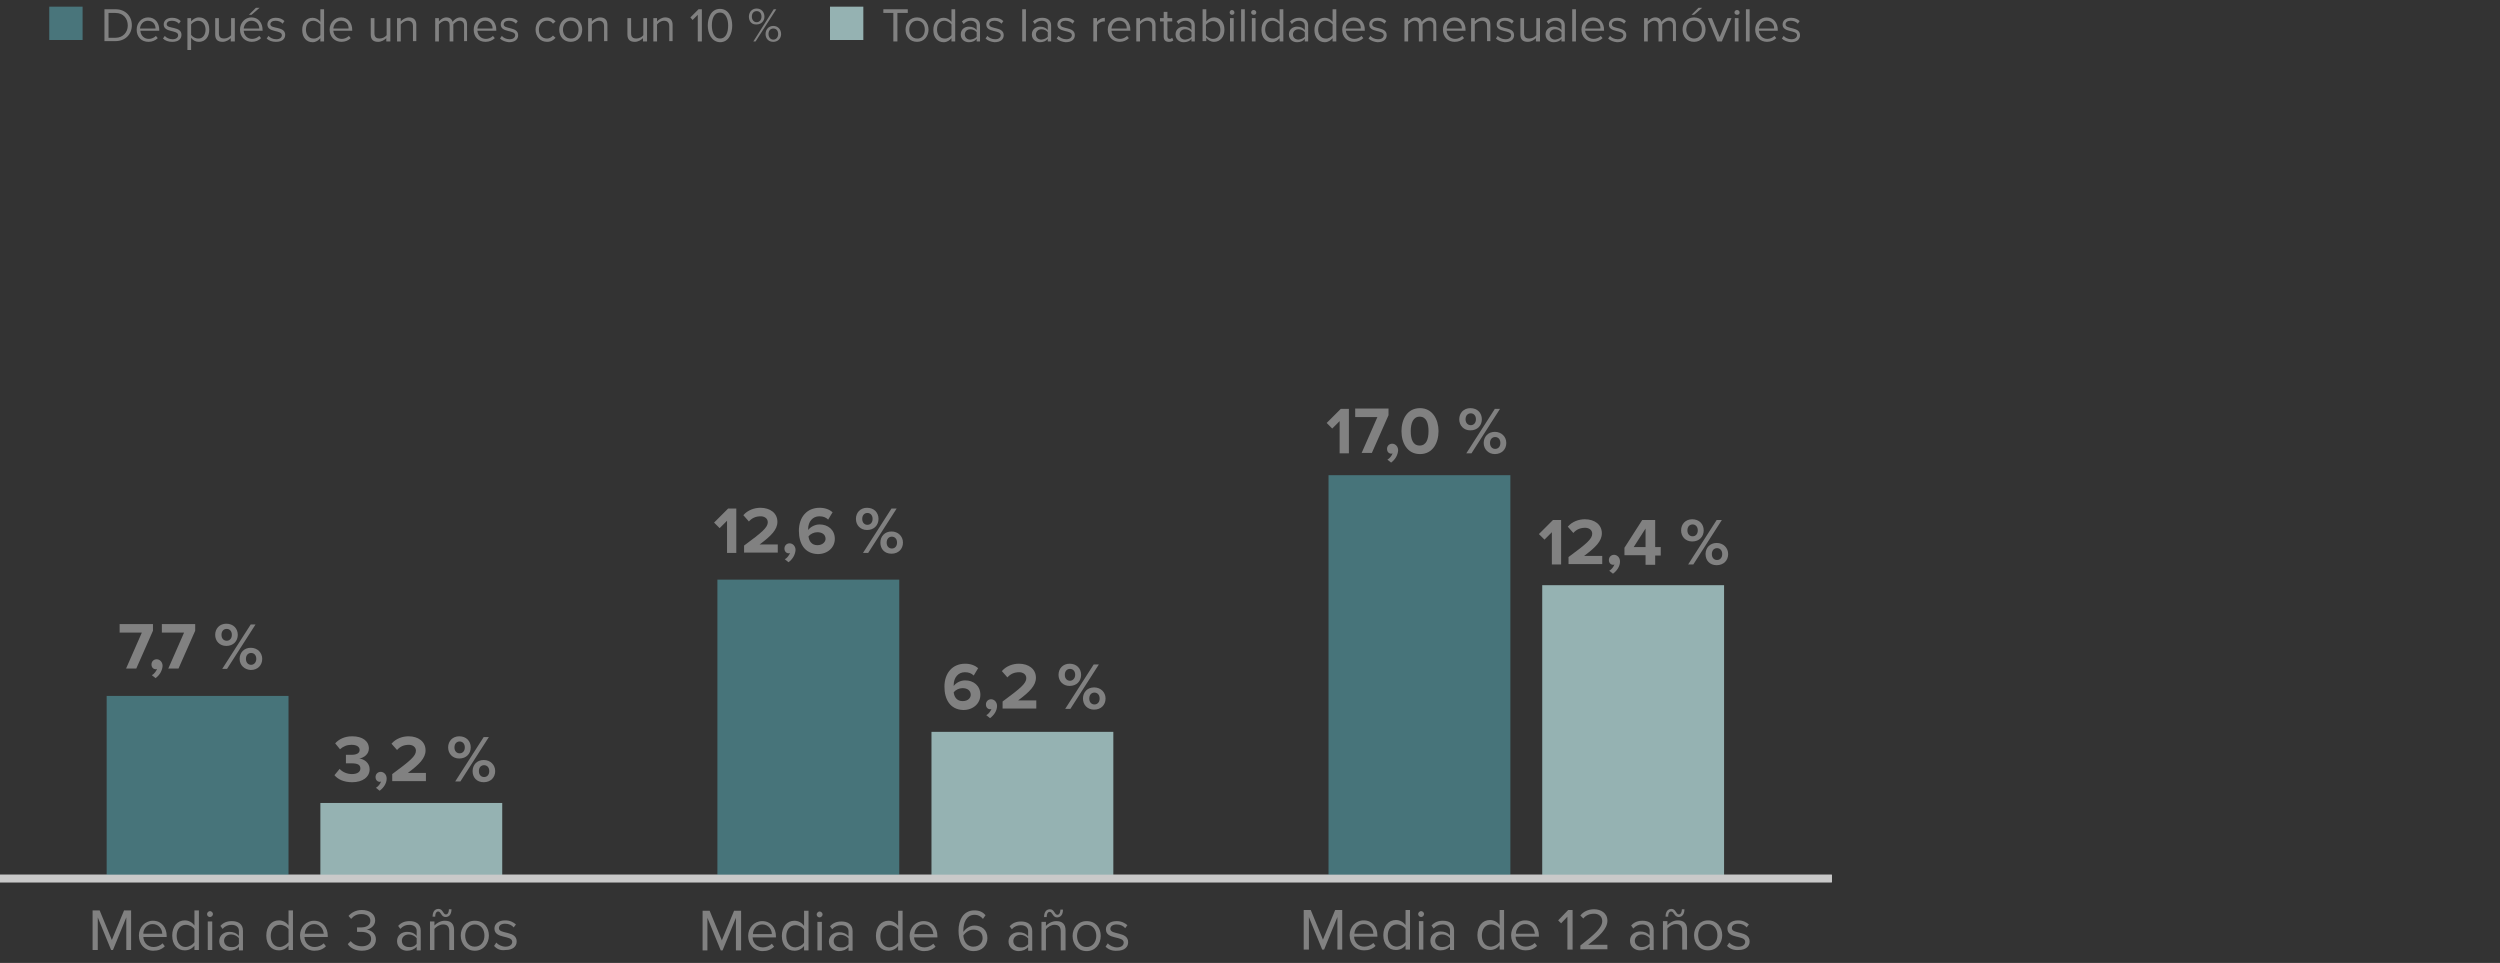 <?xml version="1.0" encoding="utf-8"?>
<!-- Generator: Adobe Illustrator 27.9.0, SVG Export Plug-In . SVG Version: 6.00 Build 0)  -->
<svg version="1.1" id="Layer_1" xmlns="http://www.w3.org/2000/svg" xmlns:xlink="http://www.w3.org/1999/xlink" x="0px" y="0px"
	 width="675px" height="260px" viewBox="0 0 675 260" style="enable-background:new 0 0 675 260;" xml:space="preserve">
<rect x="0" y="0" width="675" height="260" fill="#333333" stroke="none"/>
<style type="text/css">
	.st0{fill:none;stroke:#C9C9C9;stroke-width:2;stroke-miterlimit:10;}
	.st1{fill:none;stroke:#FFFFFF;stroke-miterlimit:10;}
	.st2{fill:#95B2B2;}
	.st3{fill-rule:evenodd;clip-rule:evenodd;fill:#47747A;}
	.st4{fill:none;}
	.st5{fill:none;stroke:#C9C9C9;stroke-width:2.091;stroke-miterlimit:10;}
	.st6{fill:#49757B;}
	.st7{fill:#818181;}
</style>
<g>
	<line class="st0" x1="-0.3" y1="237.2" x2="494.6" y2="237.2"/>
</g>
<g>
	<path class="st1" d="M-0.3,32.8"/>
	<path class="st1" d="M-0.3,237.2"/>
</g>
<g>
	<g>
		<g>
			<rect x="86.5" y="216.8" class="st2" width="49.1" height="20.4"/>
			<rect x="251.5" y="197.6" class="st2" width="49.1" height="39.6"/>
			<rect x="416.4" y="158" class="st2" width="49.1" height="79.2"/>
		</g>
	</g>
	<g>
		<g>
			<rect x="28.8" y="187.9" class="st3" width="49.1" height="49.3"/>
			<rect x="193.7" y="156.5" class="st3" width="49.1" height="80.7"/>
			<rect x="358.7" y="128.3" class="st3" width="49.1" height="108.9"/>
		</g>
	</g>
</g>
<rect x="338.9" y="111" class="st4" width="89.4" height="19.4"/>
<rect x="173.8" y="137.9" class="st4" width="89.9" height="20.3"/>
<rect x="8.2" y="169.3" class="st4" width="89.9" height="20.8"/>
<rect x="396.5" y="140.9" class="st4" width="89.4" height="19.4"/>
<rect x="231.7" y="180" class="st4" width="89.9" height="20.3"/>
<rect x="67.1" y="199.6" class="st4" width="89.9" height="20.8"/>
<line class="st5" x1="-0.3" y1="237.2" x2="494.6" y2="237.2"/>
<rect x="13.3" y="1.8" class="st6" width="9" height="9"/>
<rect x="93.2" y="2.5" class="st4" width="95.6" height="10.8"/>
<rect x="224.1" y="1.8" class="st2" width="9" height="9"/>
<rect x="209.5" y="2.5" class="st4" width="109.6" height="11.3"/>
<g id="Layer_1_00000098934634540650749510000012951040267917911475_">
</g>
<g>
	<path class="st7" d="M34,180.6l4.3-9.8h-6v-2.3h9v1.8l-4.5,10.2H34z"/>
	<path class="st7" d="M42,183.1l-1-0.8c0.6-0.3,1.2-1.1,1.4-1.7c-0.1,0-0.2,0.1-0.3,0.1c-0.7,0-1.2-0.5-1.2-1.3
		c0-0.8,0.6-1.4,1.4-1.4c0.8,0,1.6,0.7,1.6,1.8C43.8,181.1,43.1,182.3,42,183.1z"/>
	<path class="st7" d="M45.4,180.6l4.3-9.8h-6v-2.3h9v1.8l-4.5,10.2H45.4z"/>
	<path class="st7" d="M58.1,171.4c0-1.7,1.2-3,3-3c1.9,0,3.1,1.3,3.1,3c0,1.7-1.2,3-3.1,3C59.3,174.4,58.1,173.1,58.1,171.4z
		 M62.6,171.4c0-1-0.6-1.6-1.4-1.6c-0.8,0-1.4,0.6-1.4,1.6c0,1,0.6,1.6,1.4,1.6C62,173,62.6,172.4,62.6,171.4z M60,180.6l7.7-12H69
		l-7.7,12H60z M64.7,177.9c0-1.7,1.2-3,3-3c1.8,0,3.1,1.3,3.1,3c0,1.7-1.2,3-3.1,3C66,180.8,64.7,179.6,64.7,177.9z M69.2,177.9
		c0-1-0.6-1.6-1.4-1.6s-1.4,0.6-1.4,1.6c0,1,0.6,1.6,1.4,1.6S69.2,178.8,69.2,177.9z"/>
</g>
<g>
	<path class="st7" d="M90.3,209.3l1.4-1.7c0.8,0.9,2.1,1.4,3.3,1.4c1.5,0,2.3-0.6,2.3-1.5c0-1-0.7-1.4-2.4-1.4c-0.5,0-1.3,0-1.5,0
		v-2.3c0.2,0,1,0,1.5,0c1.3,0,2.2-0.4,2.2-1.3c0-1-1-1.4-2.2-1.4c-1.2,0-2.2,0.4-3.1,1.2l-1.3-1.6c1-1.1,2.5-1.9,4.6-1.9
		c2.8,0,4.5,1.3,4.5,3.3c0,1.5-1.3,2.5-2.6,2.7c1.2,0.1,2.8,1.1,2.8,2.9c0,2.1-1.9,3.5-4.7,3.5C92.8,211.2,91.2,210.4,90.3,209.3z"
		/>
	<path class="st7" d="M102.5,213.5l-1-0.8c0.6-0.3,1.2-1.1,1.4-1.7c-0.1,0-0.2,0.1-0.3,0.1c-0.7,0-1.2-0.5-1.2-1.3
		c0-0.8,0.6-1.4,1.4-1.4c0.8,0,1.6,0.7,1.6,1.8C104.4,211.5,103.6,212.7,102.5,213.5z"/>
	<path class="st7" d="M105.9,211v-2c4.9-3.6,6.4-4.9,6.4-6.3c0-1.1-1-1.6-1.9-1.6c-1.4,0-2.4,0.5-3.2,1.4l-1.5-1.7
		c1.2-1.4,3-2,4.6-2c2.6,0,4.6,1.4,4.6,3.8c0,2.1-1.7,3.8-4.8,6.1h4.9v2.2H105.9z"/>
	<path class="st7" d="M121,201.8c0-1.7,1.2-3,3-3c1.9,0,3.1,1.3,3.1,3c0,1.7-1.2,3-3.1,3C122.2,204.8,121,203.5,121,201.8z
		 M125.5,201.8c0-1-0.6-1.6-1.4-1.6c-0.8,0-1.4,0.6-1.4,1.6c0,1,0.6,1.6,1.4,1.6C124.9,203.4,125.5,202.8,125.5,201.8z M122.9,211
		l7.7-12h1.4l-7.7,12H122.9z M127.6,208.2c0-1.7,1.2-3,3-3s3.1,1.3,3.1,3c0,1.7-1.2,3-3.1,3S127.6,209.9,127.6,208.2z M132.1,208.2
		c0-1-0.6-1.6-1.4-1.6c-0.8,0-1.4,0.6-1.4,1.6c0,1,0.6,1.6,1.4,1.6C131.5,209.8,132.1,209.2,132.1,208.2z"/>
</g>
<g>
	<path class="st7" d="M196.3,149.3v-8.7l-2,2l-1.5-1.5l3.8-3.8h2.2v12H196.3z"/>
	<path class="st7" d="M200.9,149.3v-2c4.9-3.6,6.4-4.9,6.4-6.3c0-1.1-1-1.6-1.9-1.6c-1.4,0-2.4,0.5-3.2,1.4l-1.5-1.7
		c1.2-1.4,3-2,4.6-2c2.6,0,4.6,1.4,4.6,3.8c0,2.1-1.7,3.8-4.8,6.1h4.9v2.2H200.9z"/>
	<path class="st7" d="M212.9,151.8l-1-0.8c0.6-0.3,1.2-1.1,1.4-1.7c-0.1,0-0.2,0.1-0.3,0.1c-0.7,0-1.2-0.5-1.2-1.3
		c0-0.8,0.6-1.4,1.4-1.4c0.8,0,1.6,0.7,1.6,1.8C214.7,149.8,214,151,212.9,151.8z"/>
	<path class="st7" d="M215.7,143.3c0-3.6,2.1-6.2,5.6-6.2c1.5,0,2.7,0.5,3.5,1.2l-1.2,2c-0.6-0.6-1.3-0.9-2.4-0.9
		c-1.8,0-3,1.5-3,3.4c0,0.1,0,0.2,0,0.3c0.6-0.8,1.8-1.5,3.1-1.5c2.2,0,4.1,1.4,4.1,3.9c0,2.3-1.9,4.1-4.6,4.1
		C217.2,149.5,215.7,146.7,215.7,143.3z M222.9,145.5c0-1.3-1.1-1.8-2.2-1.8c-0.9,0-1.8,0.4-2.4,1.1c0.1,1.2,0.8,2.4,2.4,2.4
		C222.1,147.2,222.9,146.3,222.9,145.5z"/>
	<path class="st7" d="M231.1,140.1c0-1.7,1.2-3,3-3c1.9,0,3.1,1.3,3.1,3c0,1.7-1.2,3-3.1,3C232.3,143.1,231.1,141.8,231.1,140.1z
		 M235.6,140.1c0-1-0.6-1.6-1.4-1.6c-0.8,0-1.4,0.6-1.4,1.6c0,1,0.6,1.6,1.4,1.6C235,141.7,235.6,141.1,235.6,140.1z M233,149.3
		l7.7-12h1.4l-7.7,12H233z M237.7,146.5c0-1.7,1.2-3,3-3s3.1,1.3,3.1,3c0,1.7-1.2,3-3.1,3S237.7,148.2,237.7,146.5z M242.2,146.5
		c0-1-0.6-1.6-1.4-1.6c-0.8,0-1.4,0.6-1.4,1.6c0,1,0.6,1.6,1.4,1.6C241.6,148.1,242.2,147.5,242.2,146.5z"/>
</g>
<g>
	<path class="st7" d="M361.7,122.4v-8.7l-2,2l-1.5-1.5l3.8-3.8h2.2v12H361.7z"/>
	<path class="st7" d="M367.6,122.4l4.3-9.8h-6v-2.3h9v1.8l-4.5,10.2H367.6z"/>
	<path class="st7" d="M375.6,124.9l-1-0.8c0.6-0.3,1.2-1.1,1.4-1.7c-0.1,0-0.2,0.1-0.3,0.1c-0.7,0-1.2-0.5-1.2-1.3
		c0-0.8,0.6-1.4,1.4-1.4c0.8,0,1.6,0.7,1.6,1.8C377.4,122.9,376.7,124.1,375.6,124.9z"/>
	<path class="st7" d="M378.4,116.4c0-3.1,1.5-6.2,5-6.2c3.4,0,5,3.1,5,6.2c0,3.1-1.5,6.2-5,6.2C379.9,122.6,378.4,119.5,378.4,116.4
		z M385.7,116.4c0-2.2-0.6-3.9-2.4-3.9c-1.7,0-2.4,1.7-2.4,3.9c0,2.2,0.6,3.9,2.4,3.9C385.1,120.3,385.7,118.6,385.7,116.4z"/>
	<path class="st7" d="M394,113.2c0-1.7,1.2-3,3-3c1.9,0,3.1,1.3,3.1,3c0,1.7-1.2,3-3.1,3C395.2,116.2,394,114.9,394,113.2z
		 M398.5,113.2c0-1-0.6-1.6-1.4-1.6c-0.8,0-1.4,0.6-1.4,1.6c0,1,0.6,1.6,1.4,1.6C397.9,114.8,398.5,114.2,398.5,113.2z M395.9,122.4
		l7.7-12h1.4l-7.7,12H395.9z M400.6,119.6c0-1.7,1.2-3,3-3c1.8,0,3.1,1.3,3.1,3c0,1.7-1.2,3-3.1,3
		C401.9,122.6,400.6,121.3,400.6,119.6z M405.1,119.6c0-1-0.6-1.6-1.4-1.6s-1.4,0.6-1.4,1.6c0,1,0.6,1.6,1.4,1.6
		S405.1,120.6,405.1,119.6z"/>
</g>
<g>
	<path class="st7" d="M419,152.4v-8.7l-2,2l-1.5-1.5l3.8-3.8h2.2v12H419z"/>
	<path class="st7" d="M423.5,152.4v-2c4.9-3.6,6.4-4.9,6.4-6.3c0-1.1-1-1.6-1.9-1.6c-1.4,0-2.4,0.5-3.2,1.4l-1.5-1.7
		c1.2-1.4,3-2,4.6-2c2.6,0,4.6,1.4,4.6,3.8c0,2.1-1.7,3.8-4.8,6.1h4.9v2.2H423.5z"/>
	<path class="st7" d="M435.5,154.9l-1-0.8c0.6-0.3,1.2-1.1,1.4-1.7c-0.1,0-0.2,0.1-0.3,0.1c-0.7,0-1.2-0.5-1.2-1.3
		c0-0.8,0.6-1.4,1.4-1.4c0.8,0,1.6,0.7,1.6,1.8C437.4,152.9,436.6,154.1,435.5,154.9z"/>
	<path class="st7" d="M444.3,152.4v-2.5h-5.7v-2l4.8-7.5h3.5v7.3h1.5v2.3h-1.5v2.5H444.3z M444.3,142.7l-3.2,5h3.2V142.7z"/>
	<path class="st7" d="M453.9,143.2c0-1.7,1.2-3,3-3c1.9,0,3.1,1.3,3.1,3c0,1.7-1.2,3-3.1,3C455.1,146.2,453.9,144.9,453.9,143.2z
		 M458.4,143.2c0-1-0.6-1.6-1.4-1.6c-0.8,0-1.4,0.6-1.4,1.6c0,1,0.6,1.6,1.4,1.6C457.8,144.8,458.4,144.2,458.4,143.2z M455.8,152.4
		l7.7-12h1.4l-7.7,12H455.8z M460.5,149.6c0-1.7,1.2-3,3-3s3.1,1.3,3.1,3c0,1.7-1.2,3-3.1,3S460.5,151.3,460.5,149.6z M465,149.6
		c0-1-0.6-1.6-1.4-1.6s-1.4,0.6-1.4,1.6c0,1,0.6,1.6,1.4,1.6S465,150.6,465,149.6z"/>
</g>
<g>
	<path class="st7" d="M255,185.4c0-3.6,2.1-6.2,5.6-6.2c1.5,0,2.7,0.5,3.5,1.2l-1.2,2c-0.6-0.6-1.3-0.9-2.4-0.9c-1.8,0-3,1.5-3,3.4
		c0,0.1,0,0.2,0,0.3c0.6-0.8,1.8-1.5,3.1-1.5c2.2,0,4.1,1.4,4.1,3.9c0,2.3-1.9,4.1-4.6,4.1C256.5,191.6,255,188.8,255,185.4z
		 M262.1,187.6c0-1.3-1.1-1.8-2.2-1.8c-0.9,0-1.8,0.4-2.4,1.1c0.1,1.2,0.8,2.4,2.4,2.4C261.4,189.3,262.1,188.4,262.1,187.6z"/>
	<path class="st7" d="M267.3,193.9l-1-0.8c0.6-0.3,1.2-1.1,1.4-1.7c-0.1,0-0.2,0.1-0.3,0.1c-0.7,0-1.2-0.5-1.2-1.3
		c0-0.8,0.6-1.4,1.4-1.4c0.8,0,1.6,0.7,1.6,1.8C269.2,191.9,268.4,193.1,267.3,193.9z"/>
	<path class="st7" d="M270.7,191.4v-2c4.9-3.6,6.4-4.9,6.4-6.3c0-1.1-1-1.6-1.9-1.6c-1.4,0-2.4,0.5-3.2,1.4l-1.5-1.7
		c1.2-1.4,3-2,4.6-2c2.6,0,4.6,1.4,4.6,3.8c0,2.1-1.7,3.8-4.8,6.1h4.9v2.2H270.7z"/>
	<path class="st7" d="M285.8,182.2c0-1.7,1.2-3,3-3c1.9,0,3.1,1.3,3.1,3c0,1.7-1.2,3-3.1,3C287,185.2,285.8,183.9,285.8,182.2z
		 M290.3,182.2c0-1-0.6-1.6-1.4-1.6c-0.8,0-1.4,0.6-1.4,1.6c0,1,0.6,1.6,1.4,1.6C289.6,183.8,290.3,183.2,290.3,182.2z M287.6,191.4
		l7.7-12h1.4l-7.7,12H287.6z M292.4,188.6c0-1.7,1.2-3,3-3c1.8,0,3.1,1.3,3.1,3c0,1.7-1.2,3-3.1,3
		C293.6,191.6,292.4,190.3,292.4,188.6z M296.9,188.6c0-1-0.6-1.6-1.4-1.6s-1.4,0.6-1.4,1.6c0,1,0.6,1.6,1.4,1.6
		S296.9,189.6,296.9,188.6z"/>
</g>
<g>
	<path class="st7" d="M28.2,11.2V2.5h3c2.7,0,4.4,1.9,4.4,4.3c0,2.5-1.8,4.3-4.4,4.3H28.2z M34.5,6.9c0-1.9-1.2-3.4-3.3-3.4h-1.9
		v6.7h1.9C33.2,10.2,34.5,8.7,34.5,6.9z"/>
	<path class="st7" d="M36.9,8c0-1.8,1.3-3.3,3.1-3.3c1.9,0,3,1.5,3,3.4v0.2h-5.1c0.1,1.2,0.9,2.2,2.3,2.2c0.7,0,1.4-0.3,1.9-0.8
		l0.5,0.6c-0.6,0.6-1.5,1-2.5,1C38.2,11.3,36.9,10,36.9,8z M39.9,5.6c-1.3,0-2,1.1-2.1,2.1H42C42,6.7,41.4,5.6,39.9,5.6z"/>
	<path class="st7" d="M44,10.4l0.5-0.7c0.4,0.5,1.2,0.9,2.1,0.9c1,0,1.5-0.5,1.5-1.1c0-1.5-3.9-0.6-3.9-2.9c0-1,0.8-1.8,2.3-1.8
		c1.1,0,1.8,0.4,2.3,0.9l-0.5,0.7c-0.4-0.5-1.1-0.8-1.9-0.8c-0.9,0-1.4,0.4-1.4,1C45.1,7.9,49,7,49,9.4c0,1.1-0.8,1.9-2.5,1.9
		C45.5,11.3,44.6,11,44,10.4z"/>
	<path class="st7" d="M51.6,10.2v3.3h-1V4.9h1v0.9c0.5-0.6,1.2-1.1,2.1-1.1c1.7,0,2.8,1.2,2.8,3.3c0,2-1.1,3.3-2.8,3.3
		C52.8,11.3,52.1,10.9,51.6,10.2z M55.5,8c0-1.4-0.8-2.4-2-2.4c-0.8,0-1.5,0.5-1.9,1v2.8c0.3,0.5,1.1,1,1.9,1
		C54.7,10.5,55.5,9.4,55.5,8z"/>
	<path class="st7" d="M62.3,11.2v-0.9c-0.5,0.5-1.3,1-2.2,1c-1.3,0-2-0.6-2-2V4.9h1V9c0,1.1,0.6,1.4,1.4,1.4c0.8,0,1.5-0.4,1.9-0.9
		V4.9h1v6.3H62.3z"/>
	<path class="st7" d="M64.8,8c0-1.8,1.3-3.3,3.1-3.3c1.9,0,3,1.5,3,3.4v0.2h-5.1c0.1,1.2,0.9,2.2,2.3,2.2c0.7,0,1.4-0.3,1.9-0.8
		l0.5,0.6c-0.6,0.6-1.5,1-2.5,1C66.2,11.3,64.8,10,64.8,8z M67.9,5.6c-1.3,0-2,1.1-2.1,2.1H70C70,6.7,69.3,5.6,67.9,5.6z M67.9,4
		h-0.7l1.9-1.9h1L67.9,4z"/>
	<path class="st7" d="M72,10.4l0.5-0.7c0.4,0.5,1.2,0.9,2.1,0.9c1,0,1.5-0.5,1.5-1.1c0-1.5-3.9-0.6-3.9-2.9c0-1,0.8-1.8,2.3-1.8
		c1.1,0,1.8,0.4,2.3,0.9l-0.5,0.7c-0.4-0.5-1.1-0.8-1.9-0.8c-0.9,0-1.4,0.4-1.4,1C73.1,7.9,77,7,77,9.4c0,1.1-0.8,1.9-2.5,1.9
		C73.5,11.3,72.6,11,72,10.4z"/>
	<path class="st7" d="M86.5,11.2v-0.9c-0.5,0.6-1.2,1.1-2.1,1.1c-1.6,0-2.8-1.2-2.8-3.3c0-2,1.1-3.3,2.8-3.3c0.8,0,1.6,0.4,2.1,1.1
		V2.5h1v8.7H86.5z M86.5,9.5V6.6c-0.4-0.5-1.1-1-1.9-1c-1.3,0-2,1-2,2.4s0.8,2.4,2,2.4C85.4,10.5,86.1,10,86.5,9.5z"/>
	<path class="st7" d="M89,8c0-1.8,1.3-3.3,3.1-3.3c1.9,0,3,1.5,3,3.4v0.2H90c0.1,1.2,0.9,2.2,2.3,2.2c0.7,0,1.4-0.3,1.9-0.8l0.5,0.6
		c-0.6,0.6-1.5,1-2.5,1C90.4,11.3,89,10,89,8z M92.1,5.6c-1.3,0-2,1.1-2.1,2.1h4.1C94.2,6.7,93.5,5.6,92.1,5.6z"/>
	<path class="st7" d="M104.3,11.2v-0.9c-0.5,0.5-1.3,1-2.2,1c-1.3,0-2-0.6-2-2V4.9h1V9c0,1.1,0.6,1.4,1.4,1.4c0.8,0,1.5-0.4,1.9-0.9
		V4.9h1v6.3H104.3z"/>
	<path class="st7" d="M111.5,11.2V7.1c0-1.1-0.6-1.5-1.4-1.5c-0.8,0-1.5,0.5-1.9,1v4.6h-1V4.9h1v0.9c0.4-0.5,1.3-1.1,2.2-1.1
		c1.3,0,2,0.7,2,2v4.4H111.5z"/>
	<path class="st7" d="M125.3,11.2V6.9c0-0.8-0.4-1.3-1.2-1.3c-0.7,0-1.3,0.5-1.7,1v4.6h-1V6.9c0-0.8-0.3-1.3-1.2-1.3
		c-0.6,0-1.3,0.5-1.7,1v4.6h-1V4.9h1v0.9c0.3-0.4,1.1-1.1,2-1.1c1,0,1.5,0.5,1.7,1.2c0.4-0.6,1.2-1.2,2.1-1.2c1.1,0,1.8,0.6,1.8,1.9
		v4.5H125.3z"/>
	<path class="st7" d="M127.9,8c0-1.8,1.3-3.3,3.1-3.3c1.9,0,3,1.5,3,3.4v0.2h-5.1c0.1,1.2,0.9,2.2,2.3,2.2c0.7,0,1.4-0.3,1.9-0.8
		l0.5,0.6c-0.6,0.6-1.5,1-2.5,1C129.2,11.3,127.9,10,127.9,8z M131,5.6c-1.3,0-2,1.1-2.1,2.1h4.1C133,6.7,132.4,5.6,131,5.6z"/>
	<path class="st7" d="M135,10.4l0.5-0.7c0.4,0.5,1.2,0.9,2.1,0.9c1,0,1.5-0.5,1.5-1.1c0-1.5-3.9-0.6-3.9-2.9c0-1,0.8-1.8,2.3-1.8
		c1.1,0,1.8,0.4,2.3,0.9l-0.5,0.7c-0.4-0.5-1.1-0.8-1.9-0.8c-0.9,0-1.4,0.4-1.4,1c0,1.4,3.9,0.5,3.9,2.9c0,1.1-0.8,1.9-2.5,1.9
		C136.5,11.3,135.6,11,135,10.4z"/>
	<path class="st7" d="M144.6,8c0-1.9,1.3-3.3,3.1-3.3c1.1,0,1.8,0.5,2.3,1.1l-0.7,0.6c-0.4-0.6-0.9-0.8-1.6-0.8
		c-1.3,0-2.2,1-2.2,2.4s0.8,2.4,2.2,2.4c0.6,0,1.2-0.3,1.6-0.8l0.7,0.6c-0.5,0.6-1.2,1.1-2.3,1.1C145.9,11.3,144.6,9.9,144.6,8z"/>
	<path class="st7" d="M151,8c0-1.8,1.2-3.3,3.1-3.3s3.1,1.5,3.1,3.3c0,1.8-1.2,3.3-3.1,3.3S151,9.9,151,8z M156.2,8
		c0-1.3-0.7-2.4-2.1-2.4c-1.3,0-2.1,1.1-2.1,2.4c0,1.3,0.8,2.4,2.1,2.4C155.5,10.5,156.2,9.3,156.2,8z"/>
	<path class="st7" d="M163.1,11.2V7.1c0-1.1-0.6-1.5-1.4-1.5c-0.8,0-1.5,0.5-1.9,1v4.6h-1V4.9h1v0.9c0.4-0.5,1.3-1.1,2.2-1.1
		c1.3,0,2,0.7,2,2v4.4H163.1z"/>
	<path class="st7" d="M173.6,11.2v-0.9c-0.5,0.5-1.3,1-2.2,1c-1.3,0-2-0.6-2-2V4.9h1V9c0,1.1,0.6,1.4,1.4,1.4c0.8,0,1.5-0.4,1.9-0.9
		V4.9h1v6.3H173.6z"/>
	<path class="st7" d="M180.7,11.2V7.1c0-1.1-0.6-1.5-1.4-1.5c-0.8,0-1.5,0.5-1.9,1v4.6h-1V4.9h1v0.9c0.4-0.5,1.3-1.1,2.2-1.1
		c1.3,0,2,0.7,2,2v4.4H180.7z"/>
	<path class="st7" d="M188.4,11.2V4L187,5.4l-0.6-0.7l2.2-2.2h0.9v8.7H188.4z"/>
	<path class="st7" d="M191.1,6.9c0-2.1,0.9-4.5,3.3-4.5c2.4,0,3.3,2.4,3.3,4.5c0,2.1-0.9,4.5-3.3,4.5C192.1,11.3,191.1,9,191.1,6.9z
		 M196.6,6.9c0-1.7-0.6-3.5-2.2-3.5c-1.7,0-2.2,1.8-2.2,3.5s0.6,3.5,2.2,3.5C196.1,10.4,196.6,8.6,196.6,6.9z"/>
	<path class="st7" d="M202.2,4.5c0-1.2,0.8-2.2,2.1-2.2c1.2,0,2.1,0.9,2.1,2.2c0,1.2-0.9,2.1-2.1,2.1C203,6.7,202.2,5.8,202.2,4.5z
		 M205.6,4.5c0-0.9-0.5-1.5-1.3-1.5c-0.8,0-1.3,0.6-1.3,1.5c0,0.8,0.5,1.5,1.3,1.5C205,6,205.6,5.4,205.6,4.5z M203.4,11.2l5.5-8.7
		h0.7l-5.6,8.7H203.4z M206.7,9.2c0-1.2,0.8-2.2,2.1-2.2c1.2,0,2.1,0.9,2.1,2.2c0,1.2-0.9,2.1-2.1,2.1
		C207.5,11.3,206.7,10.4,206.7,9.2z M210.1,9.2c0-0.9-0.5-1.5-1.3-1.5c-0.8,0-1.3,0.6-1.3,1.5c0,0.8,0.5,1.5,1.3,1.5
		C209.6,10.7,210.1,10,210.1,9.2z"/>
</g>
<g>
	<path class="st7" d="M34.1,256.5v-8.8l-3.6,8.8H30l-3.6-8.8v8.8H25v-10.7h1.9l3.3,8l3.3-8h1.9v10.7H34.1z"/>
	<path class="st7" d="M37.5,252.6c0-2.2,1.6-4,3.8-4c2.3,0,3.7,1.8,3.7,4.1v0.3h-6.3c0.1,1.5,1.1,2.7,2.8,2.7c0.9,0,1.8-0.4,2.4-1
		l0.6,0.8c-0.8,0.8-1.8,1.2-3.1,1.2C39.1,256.7,37.5,255,37.5,252.6z M41.2,249.5c-1.6,0-2.5,1.4-2.5,2.6h5.1
		C43.8,251,43,249.5,41.2,249.5z"/>
	<path class="st7" d="M52.5,256.5v-1.2c-0.6,0.8-1.5,1.3-2.6,1.3c-2,0-3.4-1.5-3.4-4c0-2.5,1.4-4.1,3.4-4.1c1,0,2,0.5,2.6,1.4v-4.1
		h1.2v10.7H52.5z M52.5,254.4v-3.5c-0.4-0.7-1.4-1.2-2.3-1.2c-1.6,0-2.5,1.3-2.5,3c0,1.7,0.9,3,2.5,3
		C51.2,255.6,52.1,255,52.5,254.4z"/>
	<path class="st7" d="M55.9,246.8c0-0.4,0.4-0.8,0.8-0.8c0.4,0,0.8,0.4,0.8,0.8s-0.4,0.8-0.8,0.8C56.3,247.6,55.9,247.3,55.9,246.8z
		 M56.1,256.5v-7.7h1.2v7.7H56.1z"/>
	<path class="st7" d="M64.5,256.5v-0.9c-0.6,0.7-1.5,1.1-2.6,1.1c-1.3,0-2.7-0.9-2.7-2.6c0-1.7,1.4-2.5,2.7-2.5
		c1.1,0,1.9,0.3,2.6,1.1v-1.4c0-1-0.8-1.6-2-1.6c-0.9,0-1.7,0.3-2.4,1.1l-0.6-0.8c0.8-0.9,1.8-1.3,3.1-1.3c1.6,0,3,0.7,3,2.6v5.3
		H64.5z M64.5,254.8v-1.5c-0.5-0.6-1.3-1-2.1-1c-1.1,0-1.9,0.7-1.9,1.7c0,1,0.8,1.7,1.9,1.7C63.3,255.8,64.1,255.5,64.5,254.8z"/>
	<path class="st7" d="M77.9,256.5v-1.2c-0.6,0.8-1.5,1.3-2.6,1.3c-2,0-3.4-1.5-3.4-4c0-2.5,1.4-4.1,3.4-4.1c1,0,2,0.5,2.6,1.4v-4.1
		h1.2v10.7H77.9z M77.9,254.4v-3.5c-0.4-0.7-1.4-1.2-2.3-1.2c-1.6,0-2.5,1.3-2.5,3c0,1.7,0.9,3,2.5,3
		C76.5,255.6,77.4,255,77.9,254.4z"/>
	<path class="st7" d="M81,252.6c0-2.2,1.6-4,3.8-4c2.3,0,3.7,1.8,3.7,4.1v0.3h-6.3c0.1,1.5,1.1,2.7,2.8,2.7c0.9,0,1.8-0.4,2.4-1
		l0.6,0.8c-0.8,0.8-1.8,1.2-3.1,1.2C82.7,256.7,81,255,81,252.6z M84.8,249.5c-1.6,0-2.5,1.4-2.5,2.6h5.1
		C87.3,251,86.6,249.5,84.8,249.5z"/>
	<path class="st7" d="M93.9,254.9l0.8-0.8c0.6,0.8,1.7,1.4,3,1.4c1.6,0,2.5-0.8,2.5-2c0-1.3-1.1-1.9-2.7-1.9c-0.4,0-0.9,0-1.1,0
		v-1.2c0.2,0,0.7,0,1.1,0c1.3,0,2.5-0.5,2.5-1.8c0-1.2-1.1-1.8-2.4-1.8c-1.2,0-2,0.4-2.8,1.3l-0.7-0.8c0.8-0.9,2-1.6,3.6-1.6
		c2,0,3.6,1,3.6,2.8c0,1.5-1.3,2.3-2.3,2.5c1,0.1,2.5,0.9,2.5,2.6c0,1.8-1.4,3.1-3.8,3.1C95.9,256.7,94.5,255.9,93.9,254.9z"/>
	<path class="st7" d="M112.5,256.5v-0.9c-0.6,0.7-1.5,1.1-2.6,1.1c-1.3,0-2.7-0.9-2.7-2.6c0-1.7,1.4-2.5,2.7-2.5
		c1.1,0,1.9,0.3,2.6,1.1v-1.4c0-1-0.8-1.6-2-1.6c-0.9,0-1.7,0.3-2.4,1.1l-0.6-0.8c0.8-0.9,1.8-1.3,3.1-1.3c1.6,0,3,0.7,3,2.6v5.3
		H112.5z M112.5,254.8v-1.5c-0.5-0.6-1.3-1-2.1-1c-1.1,0-1.9,0.7-1.9,1.7c0,1,0.8,1.7,1.9,1.7C111.2,255.8,112,255.5,112.5,254.8z"
		/>
	<path class="st7" d="M121.3,256.5v-5.1c0-1.4-0.7-1.8-1.7-1.8c-0.9,0-1.8,0.6-2.3,1.2v5.7h-1.2v-7.7h1.2v1.1
		c0.5-0.6,1.6-1.3,2.8-1.3c1.6,0,2.5,0.8,2.5,2.5v5.4H121.3z M118.3,246.1c-0.4,0-0.8,0.4-0.8,1.4h-0.7c0-1.2,0.5-2.1,1.6-2.1
		c1.2,0,1.2,1.5,2,1.5c0.4,0,0.8-0.4,0.8-1.4h0.7c0,1.2-0.5,2.1-1.6,2.1C119.1,247.6,119.1,246.1,118.3,246.1z"/>
	<path class="st7" d="M124.4,252.6c0-2.2,1.5-4,3.8-4c2.4,0,3.8,1.8,3.8,4c0,2.2-1.5,4.1-3.8,4.1
		C125.9,256.7,124.4,254.8,124.4,252.6z M130.8,252.6c0-1.6-0.9-3-2.6-3c-1.6,0-2.6,1.4-2.6,3c0,1.6,0.9,3,2.6,3
		C129.9,255.6,130.8,254.2,130.8,252.6z"/>
	<path class="st7" d="M133.4,255.4l0.6-0.9c0.5,0.6,1.5,1.1,2.5,1.1c1.2,0,1.8-0.6,1.8-1.3c0-1.9-4.8-0.7-4.8-3.6
		c0-1.2,1-2.2,2.9-2.2c1.3,0,2.2,0.5,2.9,1.1l-0.6,0.8c-0.5-0.6-1.3-1-2.3-1c-1.1,0-1.7,0.5-1.7,1.2c0,1.7,4.8,0.6,4.8,3.6
		c0,1.3-1,2.3-3,2.3C135.2,256.7,134.2,256.3,133.4,255.4z"/>
</g>
<g>
	<path class="st7" d="M198.7,256.6v-8.8l-3.6,8.8h-0.5l-3.6-8.8v8.8h-1.3v-10.7h1.9l3.3,8l3.3-8h1.9v10.7H198.7z"/>
	<path class="st7" d="M202,252.7c0-2.2,1.6-4,3.8-4c2.3,0,3.7,1.8,3.7,4.1v0.3h-6.3c0.1,1.5,1.1,2.7,2.8,2.7c0.9,0,1.8-0.4,2.4-1
		l0.6,0.8c-0.8,0.8-1.8,1.2-3.1,1.2C203.7,256.8,202,255.1,202,252.7z M205.8,249.6c-1.6,0-2.5,1.4-2.5,2.6h5.1
		C208.4,251.1,207.6,249.6,205.8,249.6z"/>
	<path class="st7" d="M217.1,256.6v-1.2c-0.6,0.8-1.5,1.3-2.6,1.3c-2,0-3.4-1.5-3.4-4c0-2.5,1.4-4.1,3.4-4.1c1,0,2,0.5,2.6,1.4v-4.1
		h1.2v10.7H217.1z M217.1,254.5V251c-0.4-0.7-1.4-1.2-2.3-1.2c-1.6,0-2.5,1.3-2.5,3s0.9,3,2.5,3
		C215.7,255.7,216.7,255.2,217.1,254.5z"/>
	<path class="st7" d="M220.5,246.9c0-0.4,0.4-0.8,0.8-0.8c0.4,0,0.8,0.4,0.8,0.8s-0.4,0.8-0.8,0.8
		C220.9,247.7,220.5,247.4,220.5,246.9z M220.7,256.6v-7.7h1.2v7.7H220.7z"/>
	<path class="st7" d="M229.1,256.6v-0.9c-0.6,0.7-1.5,1.1-2.6,1.1c-1.3,0-2.7-0.9-2.7-2.6c0-1.7,1.4-2.5,2.7-2.5
		c1.1,0,1.9,0.3,2.6,1.1v-1.4c0-1-0.8-1.6-2-1.6c-0.9,0-1.7,0.3-2.4,1.1l-0.6-0.8c0.8-0.9,1.8-1.3,3.1-1.3c1.6,0,3,0.7,3,2.6v5.3
		H229.1z M229.1,254.9v-1.5c-0.5-0.6-1.3-1-2.1-1c-1.1,0-1.9,0.7-1.9,1.7c0,1,0.8,1.7,1.9,1.7C227.9,255.9,228.7,255.6,229.1,254.9z
		"/>
	<path class="st7" d="M242.5,256.6v-1.2c-0.6,0.8-1.5,1.3-2.6,1.3c-2,0-3.4-1.5-3.4-4c0-2.5,1.4-4.1,3.4-4.1c1,0,2,0.5,2.6,1.4v-4.1
		h1.2v10.7H242.5z M242.5,254.5V251c-0.4-0.7-1.4-1.2-2.3-1.2c-1.6,0-2.5,1.3-2.5,3s0.9,3,2.5,3C241.1,255.7,242,255.2,242.5,254.5z
		"/>
	<path class="st7" d="M245.6,252.7c0-2.2,1.6-4,3.8-4c2.3,0,3.7,1.8,3.7,4.1v0.3h-6.3c0.1,1.5,1.1,2.7,2.8,2.7c0.9,0,1.8-0.4,2.4-1
		l0.6,0.8c-0.8,0.8-1.8,1.2-3.1,1.2C247.3,256.8,245.6,255.1,245.6,252.7z M249.4,249.6c-1.6,0-2.5,1.4-2.5,2.6h5.1
		C251.9,251.1,251.2,249.6,249.4,249.6z"/>
	<path class="st7" d="M258.8,251.3c0-2.9,1.3-5.5,4.3-5.5c1.4,0,2.3,0.5,3,1.3l-0.7,1c-0.5-0.6-1.2-1.1-2.3-1.1c-2.1,0-3,2.1-3,4.2
		c0,0.1,0,0.3,0,0.4c0.5-0.7,1.6-1.7,3-1.7c1.9,0,3.5,1.1,3.5,3.4c0,1.9-1.4,3.5-3.7,3.5C259.9,256.8,258.8,254.2,258.8,251.3z
		 M265.3,253.3c0-1.6-1.1-2.3-2.5-2.3c-1.1,0-2.1,0.7-2.7,1.6c0.1,1.3,0.8,3,2.7,3C264.5,255.6,265.3,254.4,265.3,253.3z"/>
	<path class="st7" d="M277.6,256.6v-0.9c-0.6,0.7-1.5,1.1-2.6,1.1c-1.3,0-2.7-0.9-2.7-2.6c0-1.7,1.4-2.5,2.7-2.5
		c1.1,0,1.9,0.3,2.6,1.1v-1.4c0-1-0.8-1.6-2-1.6c-0.9,0-1.7,0.3-2.4,1.1l-0.6-0.8c0.8-0.9,1.8-1.3,3.1-1.3c1.6,0,3,0.7,3,2.6v5.3
		H277.6z M277.6,254.9v-1.5c-0.5-0.6-1.3-1-2.1-1c-1.1,0-1.9,0.7-1.9,1.7c0,1,0.8,1.7,1.9,1.7C276.3,255.9,277.1,255.6,277.6,254.9z
		"/>
	<path class="st7" d="M286.4,256.6v-5.1c0-1.4-0.7-1.8-1.7-1.8c-0.9,0-1.8,0.6-2.3,1.2v5.7h-1.2v-7.7h1.2v1.1
		c0.5-0.6,1.6-1.3,2.8-1.3c1.6,0,2.5,0.8,2.5,2.5v5.4H286.4z M283.4,246.2c-0.4,0-0.8,0.4-0.8,1.4h-0.7c0-1.2,0.5-2.1,1.6-2.1
		c1.2,0,1.2,1.5,2,1.5c0.4,0,0.8-0.4,0.8-1.4h0.7c0,1.2-0.5,2.1-1.6,2.1C284.2,247.7,284.2,246.2,283.4,246.2z"/>
	<path class="st7" d="M289.6,252.7c0-2.2,1.5-4,3.8-4c2.4,0,3.8,1.8,3.8,4c0,2.2-1.5,4.1-3.8,4.1C291,256.8,289.6,254.9,289.6,252.7
		z M296,252.7c0-1.6-0.9-3-2.6-3c-1.6,0-2.6,1.4-2.6,3c0,1.6,0.9,3,2.6,3C295,255.7,296,254.3,296,252.7z"/>
	<path class="st7" d="M298.5,255.6l0.6-0.9c0.5,0.6,1.5,1.1,2.5,1.1c1.2,0,1.8-0.6,1.8-1.3c0-1.9-4.8-0.7-4.8-3.6
		c0-1.2,1-2.2,2.9-2.2c1.3,0,2.2,0.5,2.9,1.1l-0.6,0.8c-0.5-0.6-1.3-1-2.3-1c-1.1,0-1.7,0.5-1.7,1.2c0,1.7,4.8,0.6,4.8,3.6
		c0,1.3-1,2.3-3,2.3C300.4,256.8,299.3,256.4,298.5,255.6z"/>
</g>
<g>
	<path class="st7" d="M361.1,256.4v-8.8l-3.6,8.8h-0.5l-3.6-8.8v8.8H352v-10.7h1.9l3.3,8l3.3-8h1.9v10.7H361.1z"/>
	<path class="st7" d="M364.4,252.5c0-2.2,1.6-4,3.8-4c2.3,0,3.7,1.8,3.7,4.1v0.3h-6.3c0.1,1.5,1.1,2.7,2.8,2.7c0.9,0,1.8-0.4,2.4-1
		l0.6,0.8c-0.8,0.8-1.8,1.2-3.1,1.2C366.1,256.6,364.4,255,364.4,252.5z M368.2,249.5c-1.6,0-2.5,1.4-2.5,2.6h5.1
		C370.8,250.9,370,249.5,368.2,249.5z"/>
	<path class="st7" d="M379.5,256.4v-1.2c-0.6,0.8-1.5,1.3-2.6,1.3c-2,0-3.4-1.5-3.4-4c0-2.5,1.4-4.1,3.4-4.1c1,0,2,0.5,2.6,1.4v-4.1
		h1.2v10.7H379.5z M379.5,254.3v-3.5c-0.4-0.7-1.4-1.2-2.3-1.2c-1.6,0-2.5,1.3-2.5,3c0,1.7,0.9,3,2.5,3
		C378.1,255.5,379.1,255,379.5,254.3z"/>
	<path class="st7" d="M382.9,246.8c0-0.4,0.4-0.8,0.8-0.8c0.4,0,0.8,0.4,0.8,0.8s-0.4,0.8-0.8,0.8
		C383.3,247.6,382.9,247.2,382.9,246.8z M383.1,256.4v-7.7h1.2v7.7H383.1z"/>
	<path class="st7" d="M391.5,256.4v-0.9c-0.6,0.7-1.5,1.1-2.6,1.1c-1.3,0-2.7-0.9-2.7-2.6c0-1.7,1.4-2.5,2.7-2.5
		c1.1,0,1.9,0.3,2.6,1.1v-1.4c0-1-0.8-1.6-2-1.6c-0.9,0-1.7,0.3-2.4,1.1l-0.6-0.8c0.8-0.9,1.8-1.3,3.1-1.3c1.6,0,3,0.7,3,2.6v5.3
		H391.5z M391.5,254.8v-1.5c-0.5-0.6-1.3-1-2.1-1c-1.1,0-1.9,0.7-1.9,1.7c0,1,0.8,1.7,1.9,1.7C390.3,255.7,391.1,255.4,391.5,254.8z
		"/>
	<path class="st7" d="M404.9,256.4v-1.2c-0.6,0.8-1.5,1.3-2.6,1.3c-2,0-3.4-1.5-3.4-4c0-2.5,1.4-4.1,3.4-4.1c1,0,2,0.5,2.6,1.4v-4.1
		h1.2v10.7H404.9z M404.9,254.3v-3.5c-0.4-0.7-1.4-1.2-2.3-1.2c-1.6,0-2.5,1.3-2.5,3c0,1.7,0.9,3,2.5,3
		C403.5,255.5,404.4,255,404.9,254.3z"/>
	<path class="st7" d="M408,252.5c0-2.2,1.6-4,3.8-4c2.3,0,3.7,1.8,3.7,4.1v0.3h-6.3c0.1,1.5,1.1,2.7,2.8,2.7c0.9,0,1.8-0.4,2.4-1
		l0.6,0.8c-0.8,0.8-1.8,1.2-3.1,1.2C409.7,256.6,408,255,408,252.5z M411.8,249.5c-1.6,0-2.5,1.4-2.5,2.6h5.1
		C414.3,250.9,413.6,249.5,411.8,249.5z"/>
	<path class="st7" d="M423.2,256.4v-8.9l-1.7,1.8l-0.8-0.8l2.7-2.8h1.2v10.7H423.2z"/>
	<path class="st7" d="M426.7,256.4v-1.1c3.8-3,5.9-4.8,5.9-6.6c0-1.4-1.1-2-2.2-2c-1.3,0-2.3,0.5-2.9,1.3l-0.8-0.8
		c0.8-1.1,2.2-1.7,3.7-1.7c1.8,0,3.6,1,3.6,3.1c0,2.2-2.2,4.2-5.2,6.5h5.2v1.2H426.7z"/>
	<path class="st7" d="M445.4,256.4v-0.9c-0.6,0.7-1.5,1.1-2.6,1.1c-1.3,0-2.7-0.9-2.7-2.6c0-1.7,1.4-2.5,2.7-2.5
		c1.1,0,1.9,0.3,2.6,1.1v-1.4c0-1-0.8-1.6-2-1.6c-0.9,0-1.7,0.3-2.4,1.1l-0.6-0.8c0.8-0.9,1.8-1.3,3.1-1.3c1.6,0,3,0.7,3,2.6v5.3
		H445.4z M445.4,254.8v-1.5c-0.5-0.6-1.3-1-2.1-1c-1.1,0-1.9,0.7-1.9,1.7c0,1,0.8,1.7,1.9,1.7C444.1,255.7,444.9,255.4,445.4,254.8z
		"/>
	<path class="st7" d="M454.2,256.4v-5.1c0-1.4-0.7-1.8-1.7-1.8c-0.9,0-1.8,0.6-2.3,1.2v5.7H449v-7.7h1.2v1.1
		c0.5-0.6,1.6-1.3,2.8-1.3c1.6,0,2.5,0.8,2.5,2.5v5.4H454.2z M451.2,246.1c-0.4,0-0.8,0.4-0.8,1.4h-0.7c0-1.2,0.5-2.1,1.6-2.1
		c1.2,0,1.2,1.5,2,1.5c0.4,0,0.8-0.4,0.8-1.4h0.7c0,1.2-0.5,2.1-1.6,2.1C452,247.5,452,246.1,451.2,246.1z"/>
	<path class="st7" d="M457.4,252.5c0-2.2,1.5-4,3.8-4s3.8,1.8,3.8,4c0,2.2-1.5,4.1-3.8,4.1S457.4,254.8,457.4,252.5z M463.7,252.5
		c0-1.6-0.9-3-2.6-3s-2.6,1.4-2.6,3c0,1.6,0.9,3,2.6,3S463.7,254.1,463.7,252.5z"/>
	<path class="st7" d="M466.3,255.4l0.6-0.9c0.5,0.6,1.5,1.1,2.5,1.1c1.2,0,1.8-0.6,1.8-1.3c0-1.9-4.8-0.7-4.8-3.6
		c0-1.2,1-2.2,2.9-2.2c1.3,0,2.2,0.5,2.9,1.1l-0.6,0.8c-0.5-0.6-1.3-1-2.3-1c-1.1,0-1.7,0.5-1.7,1.2c0,1.7,4.8,0.6,4.8,3.6
		c0,1.3-1,2.3-3,2.3C468.1,256.6,467.1,256.2,466.3,255.4z"/>
</g>
<g>
	<path class="st7" d="M241.2,11.2V3.5h-2.7v-1h6.6v1h-2.8v7.7H241.2z"/>
	<path class="st7" d="M244.5,8c0-1.8,1.2-3.3,3.1-3.3s3.1,1.5,3.1,3.3c0,1.8-1.2,3.3-3.1,3.3S244.5,9.9,244.5,8z M249.7,8
		c0-1.3-0.7-2.4-2.1-2.4c-1.3,0-2.1,1.1-2.1,2.4c0,1.3,0.8,2.4,2.1,2.4C249,10.5,249.7,9.3,249.7,8z"/>
	<path class="st7" d="M256.9,11.2v-0.9c-0.5,0.6-1.2,1.1-2.1,1.1c-1.6,0-2.8-1.2-2.8-3.3c0-2,1.1-3.3,2.8-3.3c0.8,0,1.6,0.4,2.1,1.1
		V2.5h1v8.7H256.9z M256.9,9.5V6.6c-0.4-0.5-1.1-1-1.9-1c-1.3,0-2,1-2,2.4s0.8,2.4,2,2.4C255.8,10.5,256.5,10,256.9,9.5z"/>
	<path class="st7" d="M263.7,11.2v-0.7c-0.5,0.6-1.2,0.9-2.1,0.9c-1.1,0-2.2-0.7-2.2-2.1c0-1.4,1.1-2.1,2.2-2.1
		c0.9,0,1.6,0.3,2.1,0.9V6.9c0-0.8-0.7-1.3-1.6-1.3c-0.8,0-1.4,0.3-1.9,0.9l-0.5-0.7c0.7-0.7,1.5-1,2.5-1c1.3,0,2.4,0.6,2.4,2.1v4.3
		H263.7z M263.7,9.9V8.7c-0.4-0.5-1-0.8-1.7-0.8c-0.9,0-1.5,0.6-1.5,1.4c0,0.8,0.6,1.4,1.5,1.4C262.7,10.6,263.3,10.4,263.7,9.9z"/>
	<path class="st7" d="M266.1,10.4l0.5-0.7c0.4,0.5,1.2,0.9,2.1,0.9c1,0,1.5-0.5,1.5-1.1c0-1.5-3.9-0.6-3.9-2.9c0-1,0.8-1.8,2.3-1.8
		c1.1,0,1.8,0.4,2.3,0.9l-0.5,0.7c-0.4-0.5-1.1-0.8-1.9-0.8c-0.9,0-1.4,0.4-1.4,1c0,1.4,3.9,0.5,3.9,2.9c0,1.1-0.8,1.9-2.5,1.9
		C267.6,11.3,266.7,11,266.1,10.4z"/>
	<path class="st7" d="M276,11.2V2.5h1v8.7H276z"/>
	<path class="st7" d="M282.9,11.2v-0.7c-0.5,0.6-1.2,0.9-2.1,0.9c-1.1,0-2.2-0.7-2.2-2.1c0-1.4,1.1-2.1,2.2-2.1
		c0.9,0,1.6,0.3,2.1,0.9V6.9c0-0.8-0.7-1.3-1.6-1.3c-0.8,0-1.4,0.3-1.9,0.9l-0.5-0.7c0.7-0.7,1.5-1,2.5-1c1.3,0,2.4,0.6,2.4,2.1v4.3
		H282.9z M282.9,9.9V8.7c-0.4-0.5-1-0.8-1.7-0.8c-0.9,0-1.5,0.6-1.5,1.4c0,0.8,0.6,1.4,1.5,1.4C281.9,10.6,282.5,10.4,282.9,9.9z"/>
	<path class="st7" d="M285.3,10.4l0.5-0.7c0.4,0.5,1.2,0.9,2.1,0.9c1,0,1.5-0.5,1.5-1.1c0-1.5-3.9-0.6-3.9-2.9c0-1,0.8-1.8,2.3-1.8
		c1.1,0,1.8,0.4,2.3,0.9l-0.5,0.7c-0.4-0.5-1.1-0.8-1.9-0.8c-0.9,0-1.4,0.4-1.4,1c0,1.4,3.9,0.5,3.9,2.9c0,1.1-0.8,1.9-2.5,1.9
		C286.8,11.3,285.9,11,285.3,10.4z"/>
	<path class="st7" d="M295.2,11.2V4.9h1v1c0.5-0.7,1.2-1.1,2.1-1.1v1c-0.1,0-0.2,0-0.4,0c-0.6,0-1.4,0.5-1.7,1v4.4H295.2z"/>
	<path class="st7" d="M299.1,8c0-1.8,1.3-3.3,3.1-3.3c1.9,0,3,1.5,3,3.4v0.2h-5.1c0.1,1.2,0.9,2.2,2.3,2.2c0.7,0,1.4-0.3,1.9-0.8
		l0.5,0.6c-0.6,0.6-1.5,1-2.5,1C300.5,11.3,299.1,10,299.1,8z M302.2,5.6c-1.3,0-2,1.1-2.1,2.1h4.1C304.3,6.7,303.7,5.6,302.2,5.6z"
		/>
	<path class="st7" d="M311.1,11.2V7.1c0-1.1-0.6-1.5-1.4-1.5c-0.8,0-1.5,0.5-1.9,1v4.6h-1V4.9h1v0.9c0.4-0.5,1.3-1.1,2.2-1.1
		c1.3,0,2,0.7,2,2v4.4H311.1z"/>
	<path class="st7" d="M314.2,9.9V5.8h-1V4.9h1V3.2h1v1.7h1.3v0.9h-1.3v3.9c0,0.5,0.2,0.8,0.6,0.8c0.3,0,0.5-0.1,0.7-0.3l0.3,0.7
		c-0.2,0.2-0.6,0.4-1.2,0.4C314.7,11.3,314.2,10.8,314.2,9.9z"/>
	<path class="st7" d="M321.7,11.2v-0.7c-0.5,0.6-1.2,0.9-2.1,0.9c-1.1,0-2.2-0.7-2.2-2.1c0-1.4,1.1-2.1,2.2-2.1
		c0.9,0,1.6,0.3,2.1,0.9V6.9c0-0.8-0.7-1.3-1.6-1.3c-0.8,0-1.4,0.3-1.9,0.9l-0.5-0.7c0.7-0.7,1.5-1,2.5-1c1.3,0,2.4,0.6,2.4,2.1v4.3
		H321.7z M321.7,9.9V8.7c-0.4-0.5-1-0.8-1.7-0.8c-0.9,0-1.5,0.6-1.5,1.4c0,0.8,0.6,1.4,1.5,1.4C320.7,10.6,321.4,10.4,321.7,9.9z"/>
	<path class="st7" d="M324.7,11.2V2.5h1v3.3c0.5-0.7,1.3-1.1,2.1-1.1c1.6,0,2.8,1.3,2.8,3.3c0,2-1.2,3.3-2.8,3.3
		c-0.9,0-1.7-0.5-2.1-1.1v0.9H324.7z M327.5,10.5c1.3,0,2-1,2-2.4s-0.8-2.4-2-2.4c-0.8,0-1.5,0.5-1.9,1v2.8
		C326,10,326.7,10.5,327.5,10.5z"/>
	<path class="st7" d="M332,3.4c0-0.4,0.3-0.7,0.6-0.7c0.4,0,0.7,0.3,0.7,0.7c0,0.4-0.3,0.6-0.7,0.6C332.3,4,332,3.7,332,3.4z
		 M332.1,11.2V4.9h1v6.3H332.1z"/>
	<path class="st7" d="M335.1,11.2V2.5h1v8.7H335.1z"/>
	<path class="st7" d="M337.8,3.4c0-0.4,0.3-0.7,0.7-0.7c0.4,0,0.7,0.3,0.7,0.7c0,0.4-0.3,0.6-0.7,0.6C338.1,4,337.8,3.7,337.8,3.4z
		 M338,11.2V4.9h1v6.3H338z"/>
	<path class="st7" d="M345.5,11.2v-0.9c-0.5,0.6-1.2,1.1-2.1,1.1c-1.6,0-2.8-1.2-2.8-3.3c0-2,1.1-3.3,2.8-3.3c0.8,0,1.6,0.4,2.1,1.1
		V2.5h1v8.7H345.5z M345.5,9.5V6.6c-0.4-0.5-1.1-1-1.9-1c-1.3,0-2,1-2,2.4s0.8,2.4,2,2.4C344.4,10.5,345.1,10,345.5,9.5z"/>
	<path class="st7" d="M352.3,11.2v-0.7c-0.5,0.6-1.2,0.9-2.1,0.9c-1.1,0-2.2-0.7-2.2-2.1c0-1.4,1.1-2.1,2.2-2.1
		c0.9,0,1.6,0.3,2.1,0.9V6.9c0-0.8-0.7-1.3-1.6-1.3c-0.8,0-1.4,0.3-1.9,0.9l-0.5-0.7c0.7-0.7,1.5-1,2.5-1c1.3,0,2.4,0.6,2.4,2.1v4.3
		H352.3z M352.3,9.9V8.7c-0.4-0.5-1-0.8-1.7-0.8c-0.9,0-1.5,0.6-1.5,1.4c0,0.8,0.6,1.4,1.5,1.4C351.3,10.6,351.9,10.4,352.3,9.9z"/>
	<path class="st7" d="M359.8,11.2v-0.9c-0.5,0.6-1.2,1.1-2.1,1.1c-1.6,0-2.8-1.2-2.8-3.3c0-2,1.1-3.3,2.8-3.3c0.8,0,1.6,0.4,2.1,1.1
		V2.5h1v8.7H359.8z M359.8,9.5V6.6c-0.4-0.5-1.1-1-1.9-1c-1.3,0-2,1-2,2.4s0.8,2.4,2,2.4C358.7,10.5,359.4,10,359.8,9.5z"/>
	<path class="st7" d="M362.4,8c0-1.8,1.3-3.3,3.1-3.3c1.9,0,3,1.5,3,3.4v0.2h-5.1c0.1,1.2,0.9,2.2,2.3,2.2c0.7,0,1.4-0.3,1.9-0.8
		l0.5,0.6c-0.6,0.6-1.5,1-2.5,1C363.7,11.3,362.4,10,362.4,8z M365.4,5.6c-1.3,0-2,1.1-2.1,2.1h4.1C367.5,6.7,366.9,5.6,365.4,5.6z"
		/>
	<path class="st7" d="M369.5,10.4l0.5-0.7c0.4,0.5,1.2,0.9,2.1,0.9c1,0,1.5-0.5,1.5-1.1c0-1.5-3.9-0.6-3.9-2.9c0-1,0.8-1.8,2.3-1.8
		c1.1,0,1.8,0.4,2.3,0.9l-0.5,0.7c-0.4-0.5-1.1-0.8-1.9-0.8c-0.9,0-1.4,0.4-1.4,1c0,1.4,3.9,0.5,3.9,2.9c0,1.1-0.8,1.9-2.5,1.9
		C371,11.3,370.1,11,369.5,10.4z"/>
	<path class="st7" d="M387,11.2V6.9c0-0.8-0.4-1.3-1.2-1.3c-0.7,0-1.3,0.5-1.7,1v4.6h-1V6.9c0-0.8-0.3-1.3-1.2-1.3
		c-0.6,0-1.3,0.5-1.7,1v4.6h-1V4.9h1v0.9c0.3-0.4,1.1-1.1,2-1.1c1,0,1.5,0.5,1.7,1.2c0.4-0.6,1.2-1.2,2.1-1.2c1.1,0,1.8,0.6,1.8,1.9
		v4.5H387z"/>
	<path class="st7" d="M389.6,8c0-1.8,1.3-3.3,3.1-3.3c1.9,0,3,1.5,3,3.4v0.2h-5.1c0.1,1.2,0.9,2.2,2.3,2.2c0.7,0,1.4-0.3,1.9-0.8
		l0.5,0.6c-0.6,0.6-1.5,1-2.5,1C390.9,11.3,389.6,10,389.6,8z M392.7,5.6c-1.3,0-2,1.1-2.1,2.1h4.1C394.7,6.7,394.1,5.6,392.7,5.6z"
		/>
	<path class="st7" d="M401.5,11.2V7.1c0-1.1-0.6-1.5-1.4-1.5c-0.8,0-1.5,0.5-1.9,1v4.6h-1V4.9h1v0.9c0.4-0.5,1.3-1.1,2.2-1.1
		c1.3,0,2,0.7,2,2v4.4H401.5z"/>
	<path class="st7" d="M403.9,10.4l0.5-0.7c0.4,0.5,1.2,0.9,2.1,0.9c1,0,1.5-0.5,1.5-1.1c0-1.5-3.9-0.6-3.9-2.9c0-1,0.8-1.8,2.3-1.8
		c1.1,0,1.8,0.4,2.3,0.9l-0.5,0.7c-0.4-0.5-1.1-0.8-1.9-0.8c-0.9,0-1.4,0.4-1.4,1c0,1.4,3.9,0.5,3.9,2.9c0,1.1-0.8,1.9-2.5,1.9
		C405.4,11.3,404.5,11,403.9,10.4z"/>
	<path class="st7" d="M414.7,11.2v-0.9c-0.5,0.5-1.3,1-2.2,1c-1.3,0-2-0.6-2-2V4.9h1V9c0,1.1,0.6,1.4,1.4,1.4c0.8,0,1.5-0.4,1.9-0.9
		V4.9h1v6.3H414.7z"/>
	<path class="st7" d="M421.6,11.2v-0.7c-0.5,0.6-1.2,0.9-2.1,0.9c-1.1,0-2.2-0.7-2.2-2.1c0-1.4,1.1-2.1,2.2-2.1
		c0.9,0,1.6,0.3,2.1,0.9V6.9c0-0.8-0.7-1.3-1.6-1.3c-0.8,0-1.4,0.3-1.9,0.9l-0.5-0.7c0.7-0.7,1.5-1,2.5-1c1.3,0,2.4,0.6,2.4,2.1v4.3
		H421.6z M421.6,9.9V8.7c-0.4-0.5-1-0.8-1.7-0.8c-0.9,0-1.5,0.6-1.5,1.4c0,0.8,0.6,1.4,1.5,1.4C420.5,10.6,421.2,10.4,421.6,9.9z"/>
	<path class="st7" d="M424.5,11.2V2.5h1v8.7H424.5z"/>
	<path class="st7" d="M427,8c0-1.8,1.3-3.3,3.1-3.3c1.9,0,3,1.5,3,3.4v0.2h-5.1c0.1,1.2,0.9,2.2,2.3,2.2c0.7,0,1.4-0.3,1.9-0.8
		l0.5,0.6c-0.6,0.6-1.5,1-2.5,1C428.4,11.3,427,10,427,8z M430.1,5.6c-1.3,0-2,1.1-2.1,2.1h4.1C432.2,6.7,431.6,5.6,430.1,5.6z"/>
	<path class="st7" d="M434.2,10.4l0.5-0.7c0.4,0.5,1.2,0.9,2.1,0.9c1,0,1.5-0.5,1.5-1.1c0-1.5-3.9-0.6-3.9-2.9c0-1,0.8-1.8,2.3-1.8
		c1.1,0,1.8,0.4,2.3,0.9l-0.5,0.7c-0.4-0.5-1.1-0.8-1.9-0.8c-0.9,0-1.4,0.4-1.4,1c0,1.4,3.9,0.5,3.9,2.9c0,1.1-0.8,1.9-2.5,1.9
		C435.7,11.3,434.8,11,434.2,10.4z"/>
	<path class="st7" d="M451.7,11.2V6.9c0-0.8-0.4-1.3-1.2-1.3c-0.7,0-1.3,0.5-1.7,1v4.6h-1V6.9c0-0.8-0.3-1.3-1.2-1.3
		c-0.6,0-1.3,0.5-1.7,1v4.6h-1V4.9h1v0.9c0.3-0.4,1.1-1.1,2-1.1c1,0,1.5,0.5,1.7,1.2c0.4-0.6,1.2-1.2,2.1-1.2c1.1,0,1.8,0.6,1.8,1.9
		v4.5H451.7z"/>
	<path class="st7" d="M454.3,8c0-1.8,1.2-3.3,3.1-3.3s3.1,1.5,3.1,3.3c0,1.8-1.2,3.3-3.1,3.3S454.3,9.9,454.3,8z M459.5,8
		c0-1.3-0.7-2.4-2.1-2.4s-2.1,1.1-2.1,2.4c0,1.3,0.8,2.4,2.1,2.4S459.5,9.3,459.5,8z M457.4,4h-0.7l1.9-1.9h1L457.4,4z"/>
	<path class="st7" d="M463.7,11.2l-2.6-6.3h1.1l2.1,5.1l2.1-5.1h1.1l-2.6,6.3H463.7z"/>
	<path class="st7" d="M468.3,3.4c0-0.4,0.3-0.7,0.7-0.7c0.4,0,0.7,0.3,0.7,0.7c0,0.4-0.3,0.6-0.7,0.6C468.6,4,468.3,3.7,468.3,3.4z
		 M468.4,11.2V4.9h1v6.3H468.4z"/>
	<path class="st7" d="M471.4,11.2V2.5h1v8.7H471.4z"/>
	<path class="st7" d="M473.9,8c0-1.8,1.3-3.3,3.1-3.3c1.9,0,3,1.5,3,3.4v0.2h-5.1c0.1,1.2,0.9,2.2,2.3,2.2c0.7,0,1.4-0.3,1.9-0.8
		l0.5,0.6c-0.6,0.6-1.5,1-2.5,1C475.3,11.3,473.9,10,473.9,8z M477,5.6c-1.3,0-2,1.1-2.1,2.1h4.1C479.1,6.7,478.4,5.6,477,5.6z"/>
	<path class="st7" d="M481.1,10.4l0.5-0.7c0.4,0.5,1.2,0.9,2.1,0.9c1,0,1.5-0.5,1.5-1.1c0-1.5-3.9-0.6-3.9-2.9c0-1,0.8-1.8,2.3-1.8
		c1.1,0,1.8,0.4,2.3,0.9l-0.5,0.7c-0.4-0.5-1.1-0.8-1.9-0.8c-0.9,0-1.4,0.4-1.4,1c0,1.4,3.9,0.5,3.9,2.9c0,1.1-0.8,1.9-2.5,1.9
		C482.6,11.3,481.7,11,481.1,10.4z"/>
</g>
</svg>
